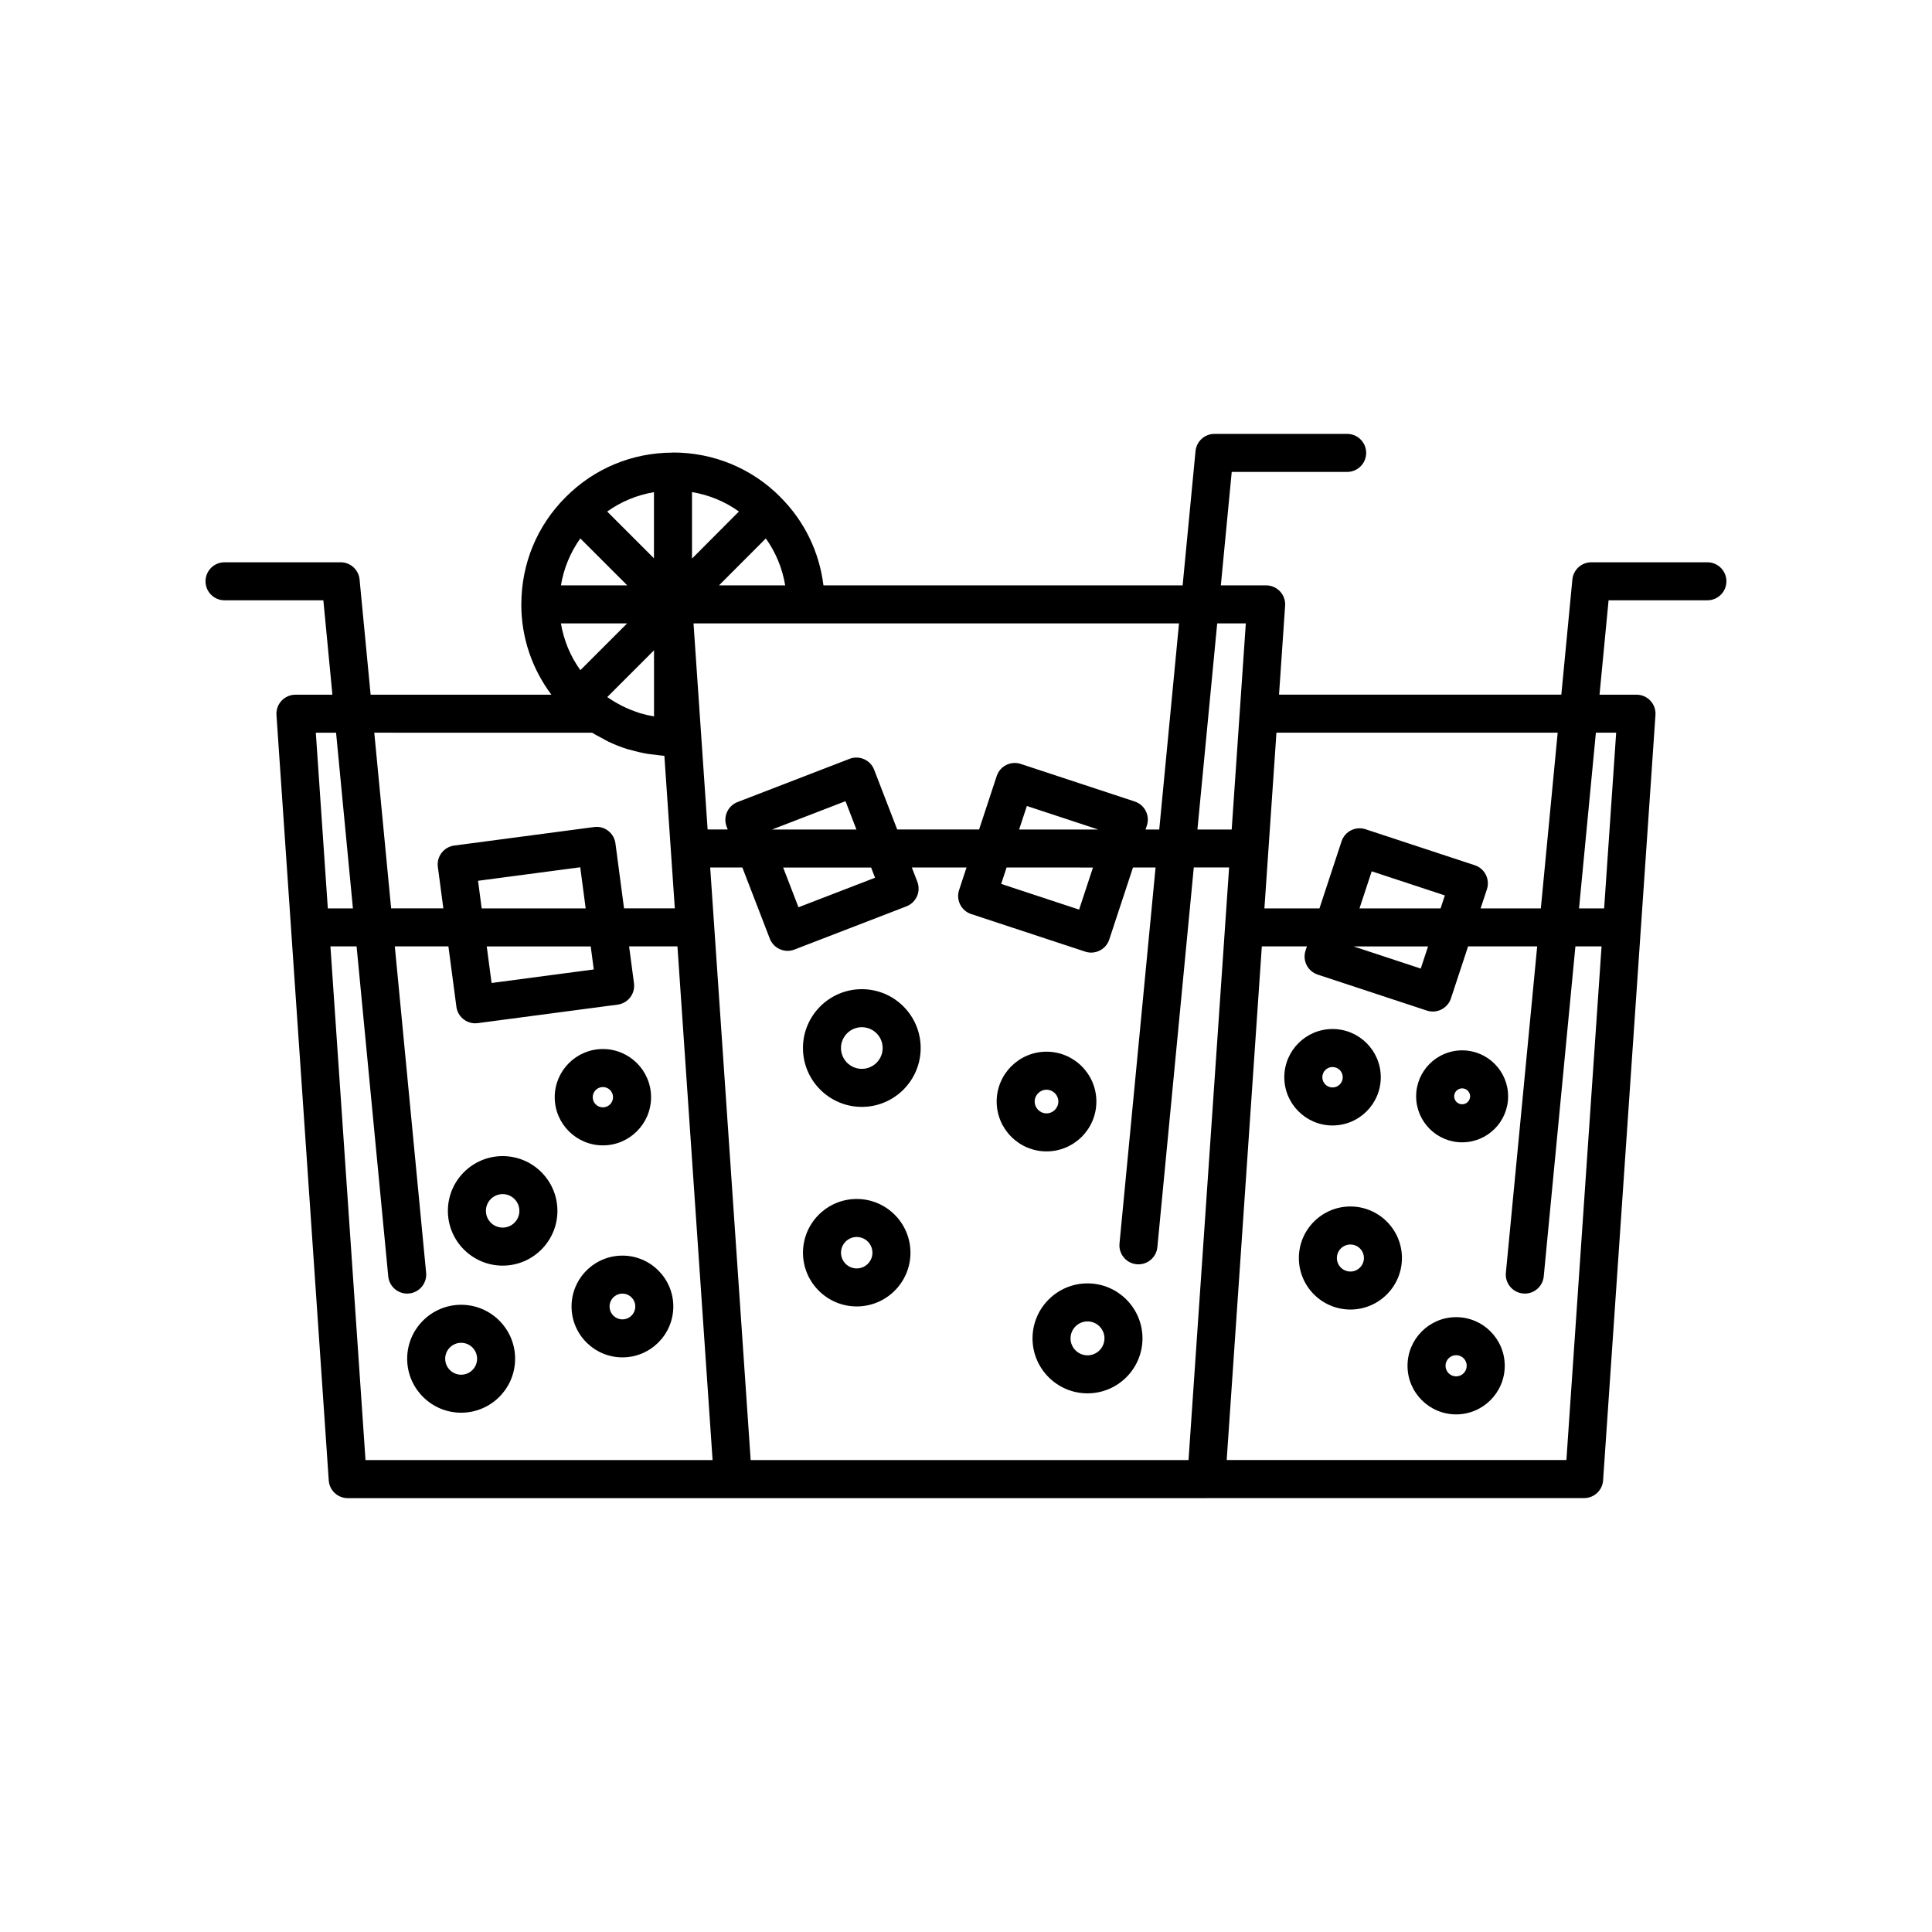 <?xml version="1.0" encoding="UTF-8"?>
<!-- Uploaded to: SVG Repo, www.svgrepo.com, Generator: SVG Repo Mixer Tools -->
<svg fill="#000000" width="800px" height="800px" version="1.1" viewBox="144 144 512 512" xmlns="http://www.w3.org/2000/svg">
 <g>
  <path d="m371.04 461.74c-7.852 0-14.242 6.391-14.242 14.242 0 7.852 6.387 14.238 14.242 14.238 7.852 0 14.242-6.387 14.242-14.238-0.004-7.852-6.391-14.242-14.242-14.242zm0 18.406c-2.297 0-4.164-1.871-4.164-4.164 0-2.297 1.867-4.168 4.164-4.168s4.164 1.871 4.164 4.168c0 2.293-1.867 4.164-4.164 4.164z"/>
  <path d="m432.2 484.11c-8.035 0-14.57 6.539-14.57 14.574 0 8.035 6.535 14.566 14.57 14.566s14.57-6.535 14.57-14.566c0-8.035-6.535-14.574-14.57-14.574zm0 19.066c-2.477 0-4.496-2.016-4.496-4.492 0-2.481 2.016-4.496 4.496-4.496 2.477 0 4.496 2.016 4.496 4.496-0.004 2.473-2.019 4.492-4.496 4.492z"/>
  <path d="m372.39 406.14c-8.602 0-15.598 6.996-15.598 15.598s7 15.598 15.598 15.598c8.602 0 15.598-6.996 15.598-15.598 0.004-8.602-6.996-15.598-15.598-15.598zm0 21.117c-3.047 0-5.523-2.477-5.523-5.519 0-3.047 2.477-5.519 5.523-5.519s5.523 2.477 5.523 5.519c0 3.047-2.477 5.519-5.523 5.519z"/>
  <path d="m434.55 435.92c0-7.285-5.926-13.211-13.211-13.211s-13.211 5.922-13.211 13.211c0 7.285 5.926 13.211 13.211 13.211s13.211-5.926 13.211-13.211zm-16.348 0c0-1.727 1.406-3.133 3.137-3.133 1.727 0 3.133 1.406 3.133 3.133 0 1.727-1.406 3.133-3.133 3.133-1.73 0-3.137-1.406-3.137-3.133z"/>
  <path d="m529.89 493.06c-7.106 0-12.883 5.781-12.883 12.887 0 7.106 5.777 12.879 12.883 12.879s12.883-5.777 12.883-12.879c0-7.106-5.777-12.887-12.883-12.887zm0 15.691c-1.547 0-2.809-1.258-2.809-2.805 0-1.551 1.258-2.809 2.809-2.809 1.547 0 2.809 1.258 2.809 2.809-0.004 1.543-1.262 2.805-2.809 2.805z"/>
  <path d="m501.87 463.73c-7.531 0-13.656 6.125-13.656 13.656s6.129 13.656 13.656 13.656c7.531 0 13.656-6.125 13.656-13.656 0.004-7.531-6.125-13.656-13.656-13.656zm0 17.242c-1.977 0-3.582-1.609-3.582-3.582s1.605-3.582 3.582-3.582c1.977 0 3.582 1.609 3.582 3.582s-1.605 3.582-3.582 3.582z"/>
  <path d="m509.92 429.48c0-7.051-5.734-12.781-12.785-12.781-7.047 0-12.781 5.731-12.781 12.781 0 7.051 5.734 12.781 12.781 12.781 7.051 0.004 12.785-5.731 12.785-12.781zm-15.492 0c0-1.492 1.211-2.707 2.707-2.707 1.492 0 2.707 1.215 2.707 2.707 0 1.492-1.215 2.707-2.707 2.707-1.492 0-2.707-1.215-2.707-2.707z"/>
  <path d="m531.48 446.73c6.723 0 12.188-5.465 12.188-12.188s-5.469-12.188-12.188-12.188c-6.723 0-12.188 5.465-12.188 12.188 0 6.719 5.469 12.188 12.188 12.188zm0-14.301c1.168 0 2.113 0.945 2.113 2.109 0 1.168-0.945 2.109-2.113 2.109-1.164 0-2.109-0.945-2.109-2.109 0-1.164 0.945-2.109 2.109-2.109z"/>
  <path d="m596.48 293.01h-30.766c-2.594 0-4.766 1.973-5.016 4.555l-2.93 30.527h-74.812l1.613-23.582c0.098-1.391-0.391-2.762-1.344-3.781-0.953-1.02-2.285-1.598-3.68-1.598h-12.008l2.883-30.066h30.59c2.781 0 5.039-2.254 5.039-5.039 0-2.781-2.254-5.039-5.039-5.039h-35.168c-2.594 0-4.766 1.973-5.016 4.555l-3.414 35.586-95.188 0.004c-1.094-8.848-5.019-17.008-11.391-23.363-0.016-0.02-0.023-0.043-0.039-0.059-7.559-7.602-17.664-11.789-28.457-11.789-0.047 0-0.086 0.023-0.129 0.027-10.707 0.035-20.73 4.203-28.254 11.754-0.004 0.004-0.004 0.004-0.008 0.004l-0.023 0.023c-0.004 0.004-0.004 0.004-0.004 0.008-7.57 7.539-11.742 17.609-11.758 28.367 0 0.023-0.012 0.039-0.012 0.062 0 8.766 2.824 17.059 7.977 23.93l-47.906 0.004-2.93-30.535c-0.25-2.582-2.422-4.555-5.016-4.555h-30.77c-2.781 0-5.039 2.254-5.039 5.039 0 2.781 2.254 5.039 5.039 5.039h26.188l2.398 25.016h-9.797c-1.395 0-2.731 0.578-3.684 1.598-0.953 1.02-1.438 2.391-1.344 3.785l13.855 202.84c0.18 2.641 2.375 4.695 5.027 4.695h227.52c0.02 0 0.035-0.008 0.051-0.012h100.09c2.648 0 4.848-2.051 5.027-4.695l10.023-146.53c0-0.004 0.004-0.008 0.004-0.012v-0.004l3.852-56.289c0.098-1.391-0.391-2.762-1.344-3.785-0.953-1.02-2.289-1.598-3.684-1.598h-9.797l2.398-25.008 26.188-0.004c2.781 0 5.039-2.254 5.039-5.039 0-2.781-2.258-5.035-5.039-5.035zm-114.21 45.16h74.531l-4.465 46.562h-15.961l1.672-5.066c0.871-2.641-0.566-5.492-3.207-6.363l-28.953-9.543c-2.656-0.871-5.492 0.566-6.363 3.207l-5.856 17.766h-14.586zm22.008 46.562 3.238-9.824 19.383 6.387-1.133 3.438zm18.168 10.078-1.934 5.871-17.809-5.871zm-55.875-85.602h7.582l-1.613 23.57c0 0.004 0 0.004-0.004 0.008l-1.5 21.926-0.625 9.117h-9.082zm-10.121 0-5.238 54.621h-3.629l0.348-1.055c0.871-2.641-0.566-5.492-3.207-6.363l-30.223-9.965c-1.273-0.422-2.648-0.312-3.844 0.285-1.191 0.602-2.098 1.652-2.516 2.922l-4.672 14.172h-21.699l-6.109-15.836c-0.48-1.246-1.438-2.25-2.66-2.793-1.223-0.543-2.613-0.574-3.856-0.098l-29.691 11.457c-2.594 1-3.891 3.918-2.887 6.516l0.289 0.754h-5.328l-3.738-54.617zm-42.375 54.621 2.055-6.234 18.91 6.234zm19.574 10.074-3.676 11.152-20.652-6.809 1.434-4.348zm-58.797 0 1.043 2.707-20.289 7.828-4.062-10.535zm-26.246-10.074 19.461-7.508 2.894 7.508zm3.477-64.699h-17.547l12.414-12.434c2.641 3.691 4.391 7.926 5.133 12.434zm-24.695-24.719c4.508 0.75 8.738 2.5 12.434 5.141l-12.434 12.477zm-10.082 0.023v17.523l-12.391-12.391c3.684-2.637 7.902-4.387 12.391-5.133zm0.016 41.898v17.52c-1.223-0.203-2.426-0.473-3.598-0.82-0.375-0.109-0.738-0.254-1.105-0.379-0.91-0.312-1.805-0.664-2.676-1.062-0.406-0.188-0.816-0.371-1.215-0.578-1.098-0.566-2.172-1.184-3.195-1.891-0.09-0.062-0.184-0.105-0.273-0.168-0.109-0.074-0.219-0.148-0.328-0.223zm-19.531-29.641 12.438 12.434h-17.574c0.746-4.504 2.496-8.742 5.137-12.434zm12.406 22.516-12.395 12.395c-2.648-3.688-4.402-7.91-5.152-12.395zm-9.27 28.969c0.883 0.566 1.824 1.027 2.746 1.52 0.457 0.242 0.891 0.523 1.355 0.75 1.68 0.809 3.406 1.508 5.184 2.066 0.324 0.102 0.66 0.152 0.988 0.246 1.469 0.422 2.957 0.777 4.477 1.027 0.645 0.105 1.305 0.156 1.957 0.23 0.812 0.094 1.609 0.242 2.434 0.289l2.766 40.422h-13.457l-2.277-17.219c-0.176-1.324-0.867-2.523-1.93-3.34-1.062-0.812-2.394-1.18-3.727-0.992l-37.074 4.906c-1.324 0.176-2.523 0.867-3.34 1.93-0.812 1.062-1.172 2.402-0.992 3.727l1.453 10.988h-13.836l-4.465-46.555zm-0.379 56.633 0.809 6.106-27.082 3.586-1.285-9.691zm-28.895-10.078-0.969-7.312 27.086-3.586 1.441 10.898zm-40.777 0-3.18-46.555h5.367l4.465 46.555zm9.988 146.2-9.297-136.13h6.934l8.391 87.457c0.25 2.609 2.445 4.555 5.012 4.555 0.16 0 0.32-0.004 0.488-0.023 2.766-0.266 4.801-2.727 4.535-5.496l-8.297-86.492h14.203l2.117 16.004c0.336 2.535 2.5 4.379 4.988 4.379 0.223 0 0.445-0.016 0.668-0.043l37.074-4.906c2.758-0.363 4.699-2.898 4.332-5.656l-1.293-9.777h12.812l9.312 136.13zm218.11 0h-116.04l-10.727-157.03h8.527l7.277 18.859c0.773 2 2.68 3.227 4.699 3.227 0.605 0 1.219-0.109 1.812-0.34l29.691-11.453c1.246-0.48 2.25-1.438 2.793-2.66s0.574-2.609 0.098-3.856l-1.457-3.781h14.492l-1.969 5.977c-0.418 1.27-0.316 2.652 0.285 3.844 0.602 1.191 1.652 2.098 2.922 2.516l30.223 9.961c0.523 0.172 1.055 0.254 1.578 0.254 2.117 0 4.086-1.344 4.785-3.465l6.293-19.094h5.984l-9.559 99.652c-0.266 2.769 1.766 5.231 4.535 5.496 0.164 0.02 0.328 0.023 0.488 0.023 2.566 0 4.762-1.953 5.012-4.555l9.652-100.62h9.359zm100.14-0.012h-90.027l9.312-136.12h11.953l-0.367 1.113c-0.871 2.641 0.566 5.492 3.207 6.363l28.953 9.543c0.523 0.172 1.055 0.25 1.578 0.25 2.117 0 4.086-1.344 4.785-3.457l4.551-13.809h18.312l-8.297 86.492c-0.266 2.769 1.766 5.231 4.535 5.496 0.164 0.02 0.328 0.023 0.488 0.023 2.566 0 4.762-1.953 5.012-4.555l8.391-87.457h6.93zm13.188-192.75-3.188 46.562h-6.652l4.465-46.562z"/>
  <path d="m308.95 476.75c-7.438 0-13.484 6.051-13.484 13.484 0 7.434 6.051 13.484 13.484 13.484 7.434 0 13.484-6.051 13.484-13.484 0-7.434-6.051-13.484-13.484-13.484zm0 16.895c-1.879 0-3.41-1.531-3.41-3.41 0-1.879 1.531-3.41 3.41-3.41 1.879 0 3.406 1.531 3.406 3.41 0 1.879-1.527 3.41-3.406 3.41z"/>
  <path d="m266.21 489.78c-7.887 0-14.305 6.414-14.305 14.301s6.418 14.301 14.305 14.301 14.301-6.414 14.301-14.301c0.004-7.883-6.414-14.301-14.301-14.301zm0 18.531c-2.332 0-4.231-1.895-4.231-4.227 0-2.332 1.898-4.227 4.231-4.227 2.328 0 4.227 1.895 4.227 4.227 0 2.332-1.895 4.227-4.227 4.227z"/>
  <path d="m316.54 434.77c0-7.039-5.727-12.766-12.766-12.766-7.039 0-12.766 5.727-12.766 12.766 0 7.039 5.727 12.766 12.766 12.766 7.039 0 12.766-5.727 12.766-12.766zm-15.461 0c0-1.484 1.207-2.691 2.691-2.691s2.691 1.207 2.691 2.691c0 1.484-1.207 2.691-2.691 2.691s-2.691-1.207-2.691-2.691z"/>
  <path d="m277.21 450.38c-8.004 0-14.516 6.508-14.516 14.516 0 8 6.512 14.508 14.516 14.508 8.004 0 14.512-6.508 14.512-14.508 0-8.008-6.508-14.516-14.512-14.516zm0 18.945c-2.449 0-4.438-1.988-4.438-4.434s1.988-4.438 4.438-4.438c2.445 0 4.434 1.992 4.434 4.438 0.004 2.445-1.988 4.434-4.434 4.434z"/>
 </g>
</svg>